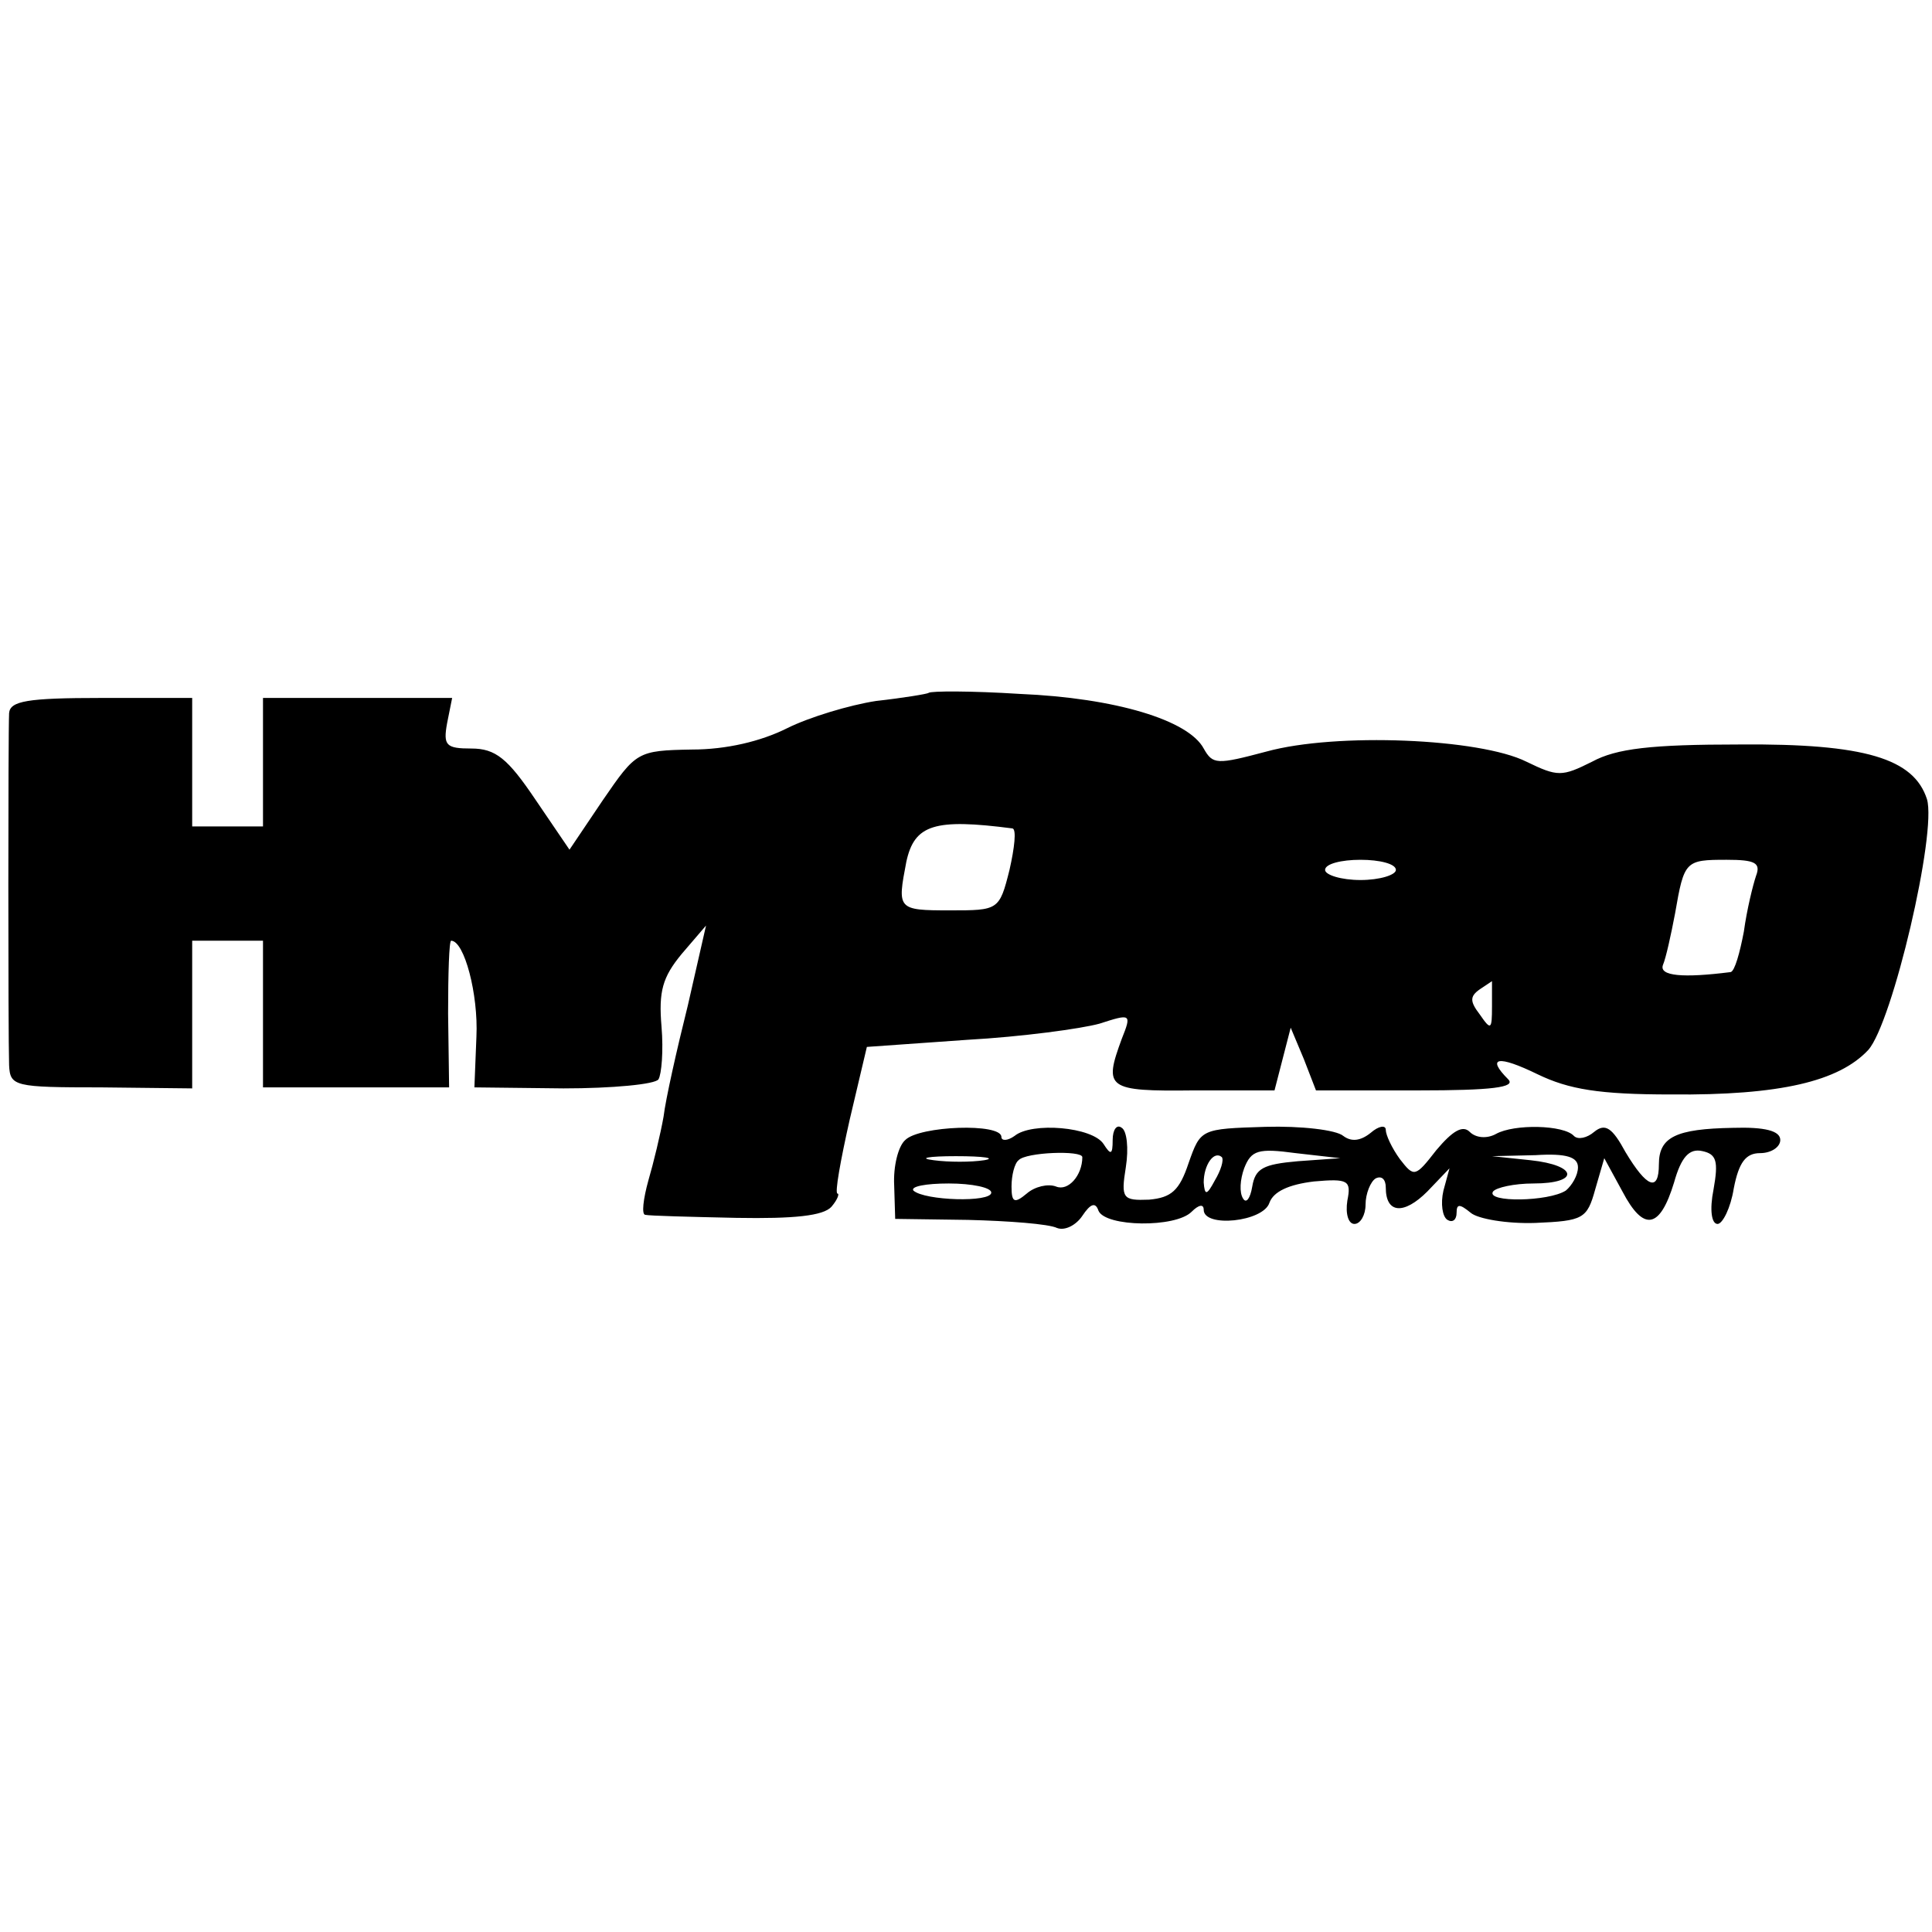 <?xml version="1.0" standalone="no"?>
<!DOCTYPE svg PUBLIC "-//W3C//DTD SVG 20010904//EN"
 "http://www.w3.org/TR/2001/REC-SVG-20010904/DTD/svg10.dtd">
<svg version="1.0" xmlns="http://www.w3.org/2000/svg"
 width="191pt" height="191pt" viewBox="0 0 191 191"
 preserveAspectRatio="xMidYMid meet">
<g transform="translate(0,191) scale(0.1,-0.1)"
fill="#000000" stroke="none">
<path d="M918 1225 c-1 -1 -25 -5 -52 -8 -26 -4 -66 -16 -88 -27 -26 -13 -60
-21 -94 -21 -54 -1 -55 -2 -88 -50 l-33 -49 -34 50 c-27 40 -39 50 -63 50 -25
0 -28 3 -24 25 l5 25 -93 0 -94 0 0 -63 0 -64 -35 0 -35 0 0 64 0 63 -90 0
c-73 0 -90 -3 -91 -15 -1 -20 -1 -318 0 -348 1 -21 5 -22 91 -22 l90 -1 0 73
0 73 35 0 35 0 0 -73 0 -72 92 0 92 0 -1 73 c0 39 1 72 3 72 13 0 27 -53 25
-95 l-2 -50 88 -1 c48 0 91 4 94 9 3 5 5 28 3 52 -3 35 1 49 20 72 l24 28 -18
-79 c-11 -44 -22 -93 -24 -110 -3 -17 -10 -46 -15 -63 -5 -18 -7 -34 -3 -34 4
-1 44 -2 90 -3 57 -1 86 2 94 11 6 7 8 13 6 13 -3 0 3 33 12 73 l17 72 99 7
c54 3 113 11 131 16 31 10 32 10 22 -15 -18 -49 -15 -52 71 -51 l80 0 8 31 8
31 13 -31 12 -31 101 0 c73 0 97 3 89 11 -22 22 -10 24 29 5 31 -15 61 -20
132 -20 108 -1 166 13 195 44 24 27 68 215 58 248 -13 40 -61 55 -185 54 -88
0 -122 -4 -146 -17 -30 -15 -34 -15 -65 0 -46 23 -188 29 -257 10 -49 -13 -53
-13 -62 3 -15 28 -87 50 -182 54 -47 3 -88 3 -90 1z m83 -134 c4 -1 2 -19 -3
-41 -10 -40 -11 -40 -59 -40 -52 0 -52 1 -43 48 8 37 28 43 105 33z m379 -41
c0 -5 -16 -10 -35 -10 -19 0 -35 5 -35 10 0 6 16 10 35 10 19 0 35 -4 35 -10z
m356 -6 c-3 -9 -9 -33 -12 -55 -4 -21 -9 -39 -13 -40 -47 -6 -71 -4 -67 7 3 7
8 30 12 51 9 52 10 53 51 53 28 0 34 -3 29 -16z m-261 -129 c0 -23 -1 -24 -12
-8 -10 13 -10 18 0 25 6 4 12 8 12 8 0 0 0 -11 0 -25z"/>
<path d="M895 783 c-7 -6 -12 -26 -11 -45 l1 -33 72 -1 c40 -1 80 -4 88 -8 8
-3 19 3 25 12 8 12 13 14 16 5 7 -16 76 -17 92 -1 7 7 12 8 12 2 0 -18 59 -12
65 7 4 11 19 18 44 21 34 3 37 1 33 -19 -2 -13 1 -23 7 -23 6 0 11 9 11 19 0
11 5 23 10 26 6 3 10 -1 10 -9 0 -26 18 -27 41 -4 l22 23 -6 -22 c-3 -13 -1
-26 4 -29 5 -3 9 0 9 7 0 9 3 9 14 0 7 -6 36 -11 64 -10 47 2 51 4 59 33 l9
31 18 -33 c21 -40 37 -37 51 9 7 25 15 34 28 31 14 -3 16 -10 11 -38 -4 -20
-2 -34 4 -34 5 0 13 16 16 35 5 26 12 35 26 35 11 0 20 6 20 13 0 9 -15 13
-47 12 -56 -1 -73 -9 -73 -36 0 -28 -12 -23 -33 12 -13 24 -20 29 -31 20 -7
-6 -16 -8 -20 -4 -10 11 -59 12 -77 2 -9 -5 -20 -4 -26 2 -7 7 -17 1 -33 -18
-21 -27 -22 -27 -36 -9 -8 11 -14 24 -14 29 0 5 -7 4 -15 -3 -10 -8 -19 -9
-27 -3 -7 6 -42 10 -77 9 -64 -2 -64 -2 -76 -36 -9 -27 -17 -34 -39 -36 -26
-1 -28 1 -23 32 3 19 1 36 -4 39 -5 4 -9 -2 -9 -12 0 -15 -2 -15 -9 -4 -11 17
-71 22 -88 8 -7 -5 -13 -5 -13 -1 0 14 -81 11 -95 -3z m388 -21 c-34 -3 -42
-7 -45 -25 -2 -12 -6 -17 -9 -12 -4 6 -3 19 1 30 7 18 14 20 51 15 l44 -5 -42
-3z m-310 1 c-13 -2 -35 -2 -50 0 -16 2 -5 4 22 4 28 0 40 -2 28 -4z m97 3 c0
-18 -14 -34 -26 -29 -8 3 -21 0 -29 -7 -12 -10 -15 -9 -15 7 0 11 3 23 7 26 7
8 63 10 63 3z m131 -23 c-8 -15 -10 -15 -11 -2 0 17 10 32 18 25 2 -3 -1 -13
-7 -23z m359 13 c0 -8 -6 -18 -12 -23 -17 -11 -79 -12 -72 -1 3 4 21 8 40 8
46 0 44 18 -3 23 l-38 4 43 1 c31 2 42 -2 42 -12z m-580 -25 c0 -10 -66 -8
-77 2 -3 4 12 7 35 7 23 0 42 -4 42 -9z"/>
</g>
</svg>
